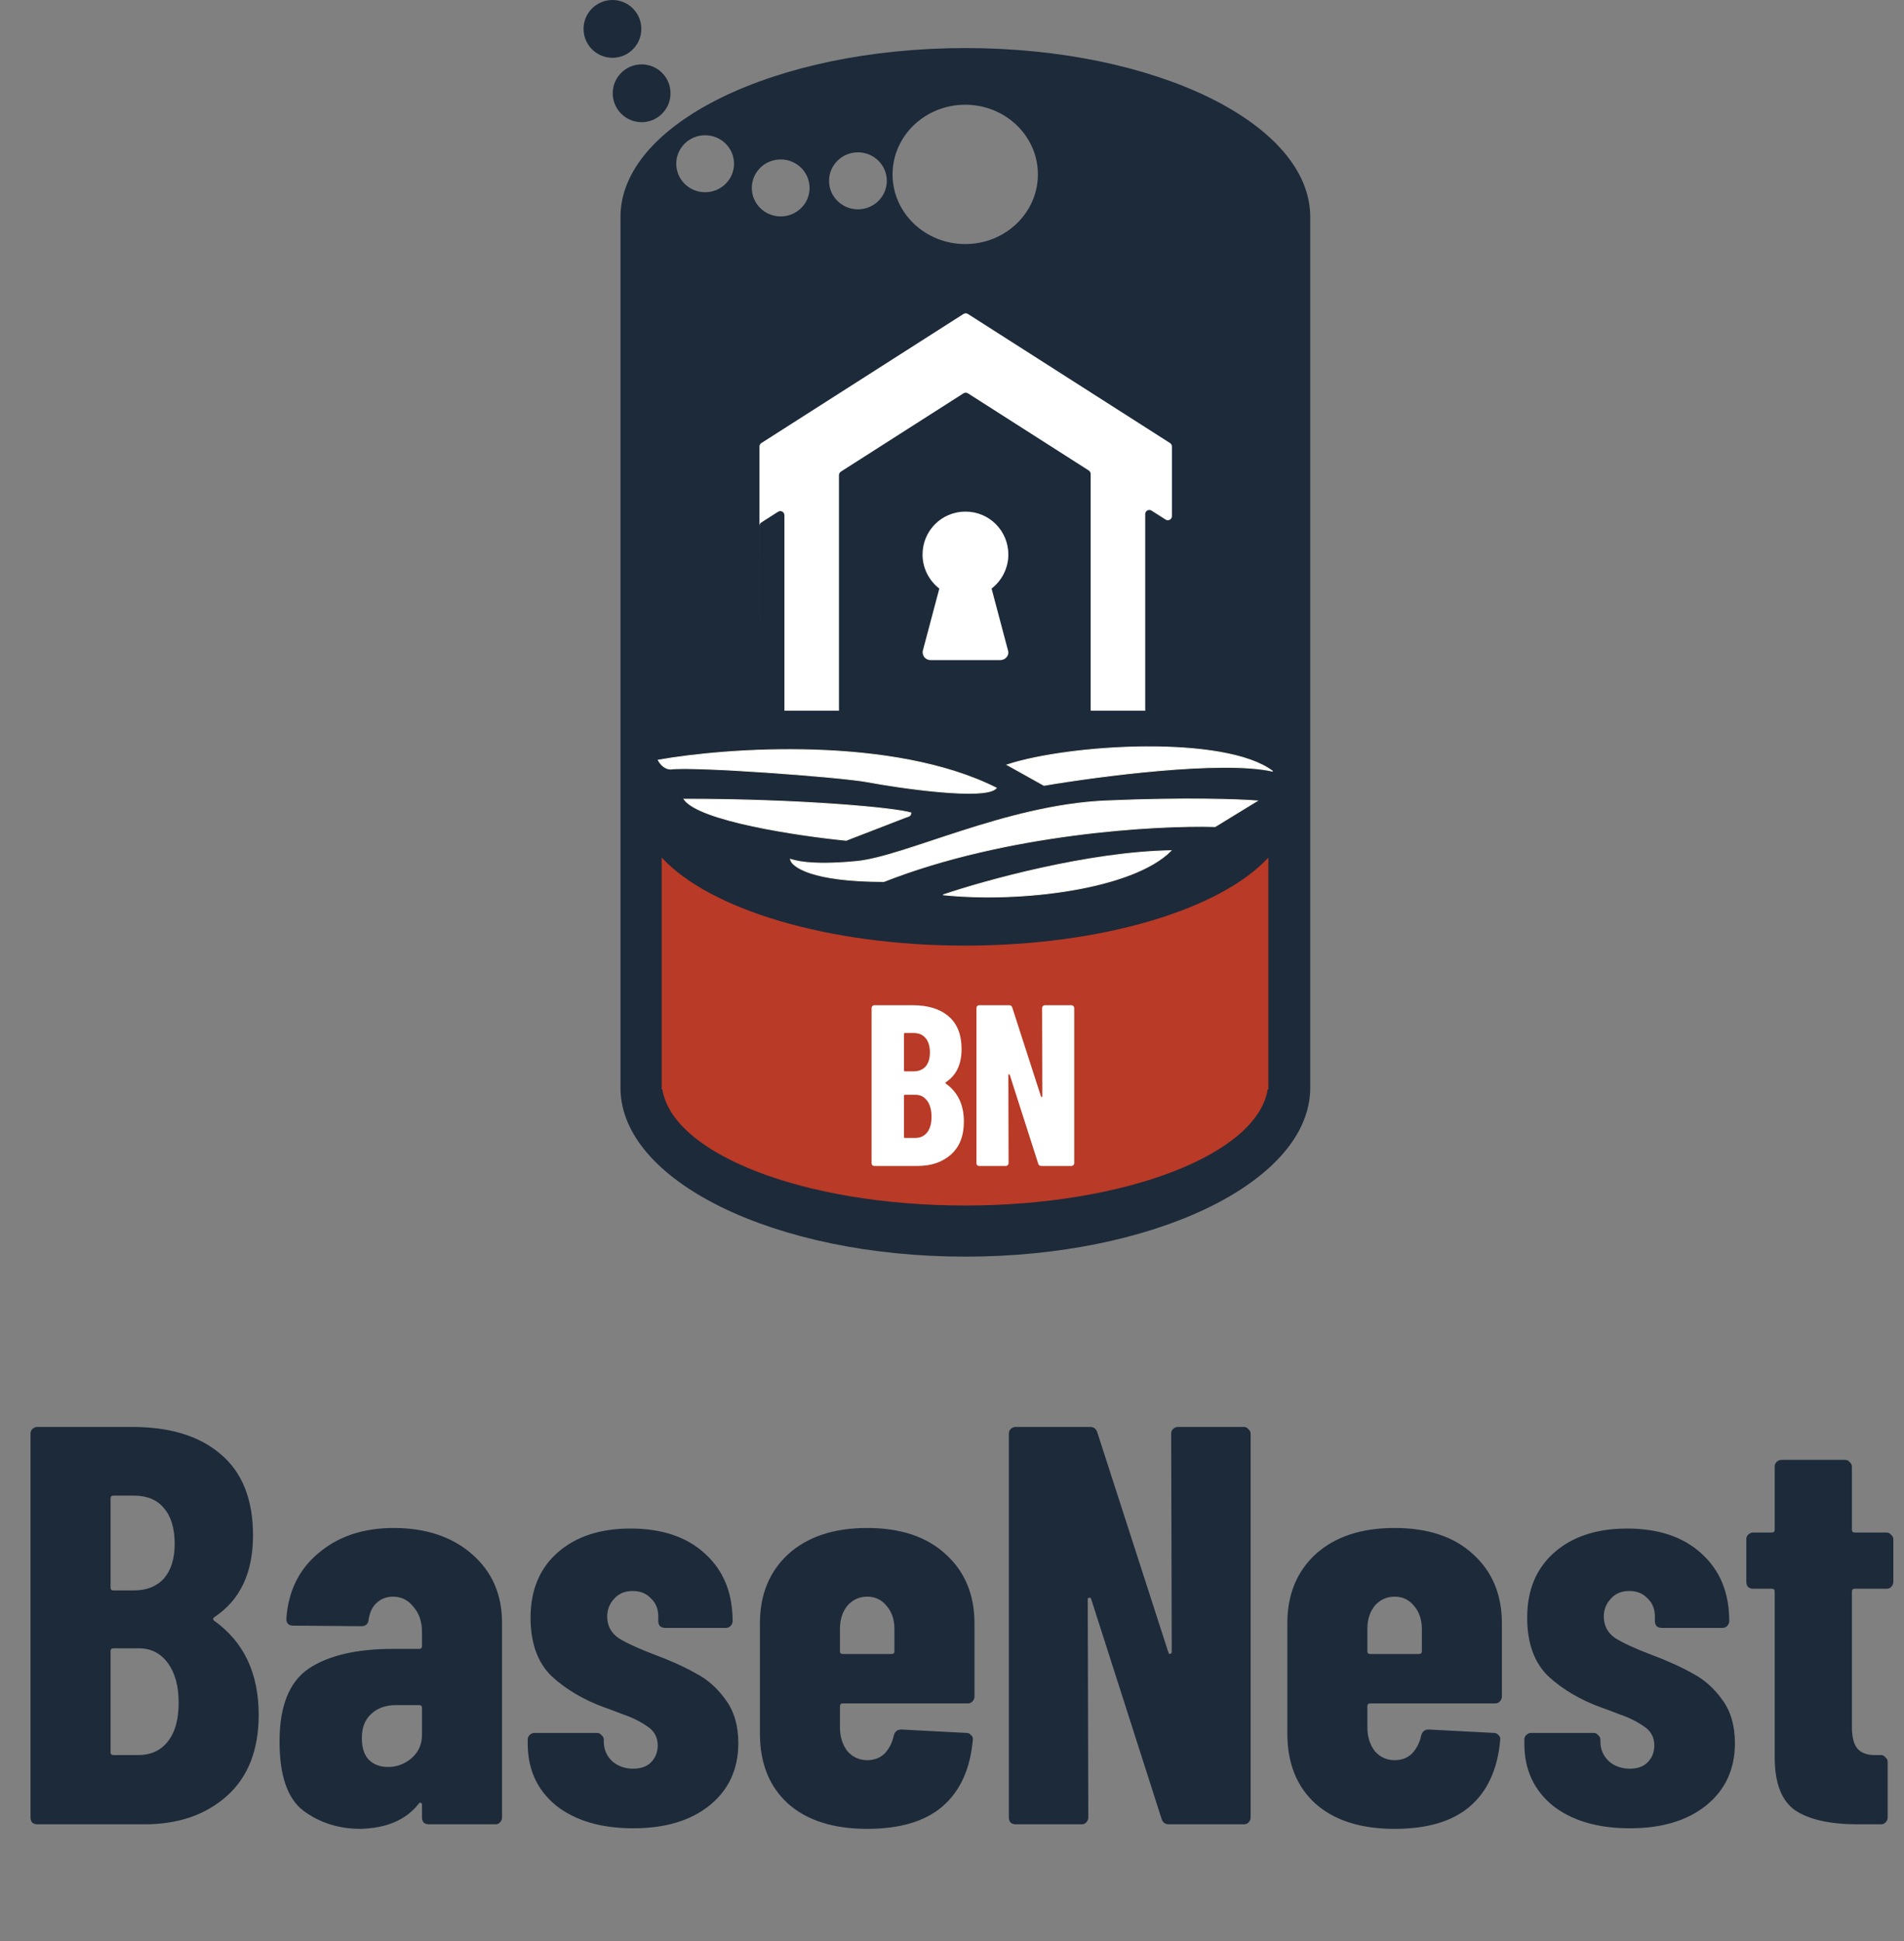 <svg width="104" height="106" viewBox="0 0 104 106" fill="none" xmlns="http://www.w3.org/2000/svg">
<rect x="0" y="0" width="104" height="106" fill="#808080" stroke="none"/>
<path d="M14.13 93.642C14.13 95.564 13.552 97.041 12.394 98.075C11.237 99.108 9.738 99.625 7.899 99.625H2.039C1.936 99.625 1.843 99.594 1.76 99.532C1.698 99.449 1.667 99.356 1.667 99.253V78.296C1.667 78.192 1.698 78.109 1.76 78.047C1.843 77.965 1.936 77.924 2.039 77.924H7.217C9.284 77.924 10.896 78.419 12.053 79.412C13.231 80.404 13.82 81.881 13.82 83.845C13.82 85.891 13.117 87.379 11.712 88.309C11.629 88.371 11.619 88.433 11.681 88.495C13.314 89.653 14.13 91.368 14.13 93.642ZM6.194 81.675C6.09 81.675 6.039 81.726 6.039 81.83V86.697C6.039 86.8 6.09 86.852 6.194 86.852H7.31C8.012 86.852 8.56 86.635 8.953 86.201C9.346 85.746 9.542 85.116 9.542 84.31C9.542 83.463 9.346 82.811 8.953 82.357C8.581 81.902 8.033 81.675 7.31 81.675H6.194ZM7.558 95.843C8.24 95.843 8.777 95.595 9.17 95.099C9.563 94.603 9.759 93.9 9.759 92.99C9.759 92.081 9.563 91.358 9.17 90.82C8.777 90.283 8.25 90.014 7.589 90.014H6.194C6.09 90.014 6.039 90.066 6.039 90.169V95.688C6.039 95.791 6.09 95.843 6.194 95.843H7.558ZM21.5 83.442C23.257 83.442 24.683 83.917 25.779 84.868C26.874 85.819 27.422 87.069 27.422 88.619V99.253C27.422 99.356 27.38 99.449 27.298 99.532C27.236 99.594 27.153 99.625 27.05 99.625H23.422C23.319 99.625 23.226 99.594 23.143 99.532C23.081 99.449 23.05 99.356 23.05 99.253V98.571C23.05 98.509 23.03 98.468 22.988 98.447C22.947 98.426 22.906 98.447 22.864 98.509C22.182 99.377 21.128 99.832 19.702 99.873C18.503 99.873 17.46 99.542 16.571 98.881C15.703 98.22 15.269 96.959 15.269 95.099C15.269 93.177 15.796 91.854 16.85 91.13C17.925 90.407 19.464 90.045 21.469 90.045H22.895C22.999 90.045 23.05 89.994 23.05 89.89V89.115C23.05 88.557 22.895 88.103 22.585 87.751C22.296 87.379 21.924 87.193 21.469 87.193C21.118 87.193 20.818 87.307 20.57 87.534C20.343 87.741 20.198 88.04 20.136 88.433C20.116 88.681 19.981 88.805 19.733 88.805L16.013 88.774C15.765 88.774 15.641 88.65 15.641 88.402C15.744 86.893 16.333 85.695 17.408 84.806C18.483 83.897 19.847 83.442 21.5 83.442ZM21.19 96.494C21.666 96.494 22.089 96.339 22.461 96.029C22.854 95.698 23.05 95.264 23.05 94.727V93.269C23.05 93.166 22.999 93.115 22.895 93.115H21.624C21.066 93.115 20.611 93.28 20.26 93.611C19.93 93.921 19.764 94.355 19.764 94.913C19.764 95.429 19.888 95.822 20.136 96.091C20.405 96.359 20.756 96.494 21.19 96.494ZM34.592 99.842C32.835 99.842 31.43 99.429 30.376 98.602C29.342 97.754 28.826 96.628 28.826 95.223V95.006C28.826 94.902 28.857 94.82 28.919 94.758C29.001 94.675 29.094 94.634 29.198 94.634H32.608C32.711 94.634 32.794 94.675 32.856 94.758C32.939 94.82 32.98 94.902 32.98 95.006V95.099C32.98 95.533 33.135 95.894 33.445 96.184C33.755 96.452 34.137 96.587 34.592 96.587C35.005 96.587 35.326 96.473 35.553 96.246C35.801 95.998 35.925 95.688 35.925 95.316C35.925 94.861 35.729 94.51 35.336 94.262C34.944 93.993 34.499 93.776 34.003 93.611C33.528 93.425 33.197 93.3 33.011 93.239C31.874 92.825 30.913 92.257 30.128 91.533C29.363 90.789 28.981 89.725 28.981 88.34C28.981 86.831 29.477 85.643 30.469 84.775C31.461 83.907 32.784 83.473 34.437 83.473C36.153 83.473 37.506 83.927 38.498 84.837C39.511 85.746 40.017 86.976 40.017 88.526C40.017 88.629 39.976 88.723 39.894 88.805C39.831 88.867 39.749 88.898 39.645 88.898H36.328C36.225 88.898 36.132 88.867 36.049 88.805C35.987 88.723 35.956 88.629 35.956 88.526V88.278C35.956 87.865 35.822 87.534 35.553 87.286C35.305 87.017 34.974 86.883 34.561 86.883C34.127 86.883 33.786 87.028 33.538 87.317C33.29 87.586 33.166 87.906 33.166 88.278C33.166 88.774 33.373 89.167 33.786 89.456C34.22 89.725 34.871 90.025 35.739 90.355C36.628 90.686 37.382 91.027 38.002 91.378C38.643 91.709 39.191 92.195 39.645 92.835C40.1 93.456 40.328 94.241 40.328 95.192C40.328 96.618 39.8 97.754 38.746 98.602C37.713 99.429 36.328 99.842 34.592 99.842ZM53.228 92.65C53.228 92.753 53.187 92.846 53.104 92.928C53.042 92.99 52.959 93.022 52.856 93.022H46.035C45.932 93.022 45.88 93.073 45.88 93.177V94.324C45.88 94.84 46.015 95.274 46.283 95.626C46.573 95.956 46.934 96.122 47.368 96.122C47.761 96.122 48.081 95.998 48.33 95.75C48.578 95.481 48.743 95.15 48.825 94.758C48.888 94.551 49.022 94.448 49.229 94.448L52.794 94.634C52.897 94.634 52.98 94.675 53.042 94.758C53.124 94.82 53.156 94.913 53.135 95.037C52.99 96.628 52.432 97.837 51.461 98.664C50.51 99.47 49.146 99.873 47.368 99.873C45.529 99.873 44.093 99.418 43.059 98.509C42.026 97.579 41.509 96.297 41.509 94.665V88.65C41.509 87.079 42.026 85.819 43.059 84.868C44.113 83.917 45.55 83.442 47.368 83.442C49.187 83.442 50.613 83.917 51.647 84.868C52.701 85.819 53.228 87.079 53.228 88.65V92.65ZM47.368 87.193C46.934 87.193 46.573 87.359 46.283 87.689C46.015 88.02 45.88 88.444 45.88 88.96V90.169C45.88 90.273 45.932 90.324 46.035 90.324H48.702C48.805 90.324 48.856 90.273 48.856 90.169V88.96C48.856 88.444 48.712 88.02 48.422 87.689C48.154 87.359 47.803 87.193 47.368 87.193ZM63.972 78.296C63.972 78.192 64.003 78.109 64.065 78.047C64.147 77.965 64.24 77.924 64.344 77.924H67.94C68.043 77.924 68.126 77.965 68.188 78.047C68.27 78.109 68.312 78.192 68.312 78.296V99.253C68.312 99.356 68.27 99.449 68.188 99.532C68.126 99.594 68.043 99.625 67.94 99.625H63.848C63.641 99.625 63.507 99.522 63.444 99.315L59.6 87.317C59.58 87.255 59.538 87.234 59.476 87.255C59.435 87.255 59.414 87.286 59.414 87.348L59.445 99.253C59.445 99.356 59.404 99.449 59.321 99.532C59.259 99.594 59.177 99.625 59.073 99.625H55.477C55.374 99.625 55.281 99.594 55.198 99.532C55.136 99.449 55.105 99.356 55.105 99.253V78.296C55.105 78.192 55.136 78.109 55.198 78.047C55.281 77.965 55.374 77.924 55.477 77.924H59.538C59.745 77.924 59.879 78.027 59.941 78.234L63.817 90.231C63.837 90.293 63.868 90.324 63.91 90.324C63.972 90.304 64.003 90.262 64.003 90.2L63.972 78.296ZM82.036 92.65C82.036 92.753 81.994 92.846 81.912 92.928C81.85 92.99 81.767 93.022 81.664 93.022H74.843C74.74 93.022 74.688 93.073 74.688 93.177V94.324C74.688 94.84 74.823 95.274 75.091 95.626C75.381 95.956 75.742 96.122 76.176 96.122C76.569 96.122 76.889 95.998 77.137 95.75C77.385 95.481 77.551 95.15 77.633 94.758C77.695 94.551 77.83 94.448 78.036 94.448L81.602 94.634C81.705 94.634 81.788 94.675 81.85 94.758C81.932 94.82 81.963 94.913 81.943 95.037C81.798 96.628 81.24 97.837 80.269 98.664C79.318 99.47 77.954 99.873 76.176 99.873C74.337 99.873 72.9 99.418 71.867 98.509C70.834 97.579 70.317 96.297 70.317 94.665V88.65C70.317 87.079 70.834 85.819 71.867 84.868C72.921 83.917 74.358 83.442 76.176 83.442C77.995 83.442 79.421 83.917 80.455 84.868C81.509 85.819 82.036 87.079 82.036 88.65V92.65ZM76.176 87.193C75.742 87.193 75.381 87.359 75.091 87.689C74.823 88.02 74.688 88.444 74.688 88.96V90.169C74.688 90.273 74.74 90.324 74.843 90.324H77.509C77.613 90.324 77.664 90.273 77.664 90.169V88.96C77.664 88.444 77.52 88.02 77.23 87.689C76.962 87.359 76.61 87.193 76.176 87.193ZM89.029 99.842C87.272 99.842 85.867 99.429 84.813 98.602C83.779 97.754 83.263 96.628 83.263 95.223V95.006C83.263 94.902 83.293 94.82 83.356 94.758C83.438 94.675 83.531 94.634 83.635 94.634H87.045C87.148 94.634 87.231 94.675 87.293 94.758C87.375 94.82 87.417 94.902 87.417 95.006V95.099C87.417 95.533 87.572 95.894 87.882 96.184C88.192 96.452 88.574 96.587 89.029 96.587C89.442 96.587 89.763 96.473 89.99 96.246C90.238 95.998 90.362 95.688 90.362 95.316C90.362 94.861 90.166 94.51 89.773 94.262C89.38 93.993 88.936 93.776 88.44 93.611C87.965 93.425 87.634 93.3 87.448 93.239C86.311 92.825 85.35 92.257 84.564 91.533C83.8 90.789 83.418 89.725 83.418 88.34C83.418 86.831 83.913 85.643 84.906 84.775C85.898 83.907 87.22 83.473 88.874 83.473C90.589 83.473 91.943 83.927 92.935 84.837C93.948 85.746 94.454 86.976 94.454 88.526C94.454 88.629 94.413 88.723 94.33 88.805C94.268 88.867 94.186 88.898 94.082 88.898H90.765C90.662 88.898 90.569 88.867 90.486 88.805C90.424 88.723 90.393 88.629 90.393 88.526V88.278C90.393 87.865 90.259 87.534 89.99 87.286C89.742 87.017 89.411 86.883 88.998 86.883C88.564 86.883 88.223 87.028 87.975 87.317C87.727 87.586 87.603 87.906 87.603 88.278C87.603 88.774 87.809 89.167 88.223 89.456C88.657 89.725 89.308 90.025 90.176 90.355C91.065 90.686 91.819 91.027 92.439 91.378C93.08 91.709 93.627 92.195 94.082 92.835C94.537 93.456 94.764 94.241 94.764 95.192C94.764 96.618 94.237 97.754 93.183 98.602C92.15 99.429 90.765 99.842 89.029 99.842ZM103.417 86.387C103.417 86.49 103.376 86.583 103.293 86.666C103.231 86.728 103.149 86.759 103.045 86.759H101.309C101.206 86.759 101.154 86.811 101.154 86.914V94.293C101.154 94.892 101.268 95.305 101.495 95.533C101.723 95.76 102.064 95.863 102.518 95.843H102.735C102.839 95.843 102.921 95.884 102.983 95.967C103.066 96.029 103.107 96.111 103.107 96.215V99.253C103.107 99.356 103.066 99.449 102.983 99.532C102.921 99.594 102.839 99.625 102.735 99.625H101.495C99.986 99.625 98.85 99.377 98.085 98.881C97.32 98.364 96.938 97.393 96.938 95.967V86.914C96.938 86.811 96.886 86.759 96.783 86.759H95.76C95.656 86.759 95.563 86.728 95.481 86.666C95.419 86.583 95.388 86.49 95.388 86.387V84.062C95.388 83.959 95.419 83.876 95.481 83.814C95.563 83.731 95.656 83.69 95.76 83.69H96.783C96.886 83.69 96.938 83.638 96.938 83.535V80.094C96.938 79.99 96.969 79.908 97.031 79.846C97.114 79.763 97.207 79.722 97.31 79.722H100.782C100.885 79.722 100.968 79.763 101.03 79.846C101.113 79.908 101.154 79.99 101.154 80.094V83.535C101.154 83.638 101.206 83.69 101.309 83.69H103.045C103.149 83.69 103.231 83.731 103.293 83.814C103.376 83.876 103.417 83.959 103.417 84.062V86.387Z" fill="#1C2A3A"/>
<path d="M52.73 2.625C63.134 2.625 71.568 6.755 71.568 11.85V59.4L71.562 59.639C71.304 64.623 62.971 68.625 52.73 68.625C42.337 68.625 33.91 64.504 33.891 59.418V11.85C33.891 6.755 42.325 2.625 52.73 2.625ZM52.723 5.719C50.53 5.719 48.753 7.422 48.753 9.523C48.753 11.625 50.53 13.328 52.723 13.328C54.915 13.328 56.692 11.625 56.692 9.523C56.692 7.422 54.915 5.719 52.723 5.719ZM42.643 8.707C41.771 8.707 41.065 9.404 41.065 10.264C41.065 11.123 41.771 11.819 42.643 11.819C43.514 11.819 44.221 11.123 44.221 10.264C44.221 9.404 43.514 8.707 42.643 8.707ZM46.862 8.319C45.991 8.319 45.284 9.016 45.284 9.875C45.284 10.734 45.991 11.432 46.862 11.432C47.734 11.431 48.44 10.734 48.44 9.875C48.44 9.016 47.734 8.319 46.862 8.319ZM38.516 7.386C37.644 7.386 36.938 8.082 36.938 8.941C36.938 9.801 37.644 10.498 38.516 10.498C39.387 10.498 40.094 9.801 40.094 8.941C40.094 8.082 39.387 7.386 38.516 7.386Z" fill="#1C2A3A"/>
<path d="M51.516 48.868C53.789 48.094 59.461 46.529 63.961 46.454C61.922 48.516 55.875 49.313 51.516 48.868Z" fill="white" stroke="#F6F2E2" stroke-width="0.047"/>
<path d="M46.805 47.04C44.18 47.297 43.336 46.969 43.172 46.922C43.242 47.329 44.362 48.141 48.281 48.141C54.956 45.516 63.125 45.047 66.375 45.141L68.672 43.735C67.727 43.657 64.748 43.547 60.398 43.735C54.961 43.969 49.43 46.782 46.805 47.04Z" fill="white" stroke="#F6F2E2" stroke-width="0.047"/>
<path d="M46.219 45.891L49.43 44.649C49.523 44.602 49.758 44.598 49.758 44.391C48.961 44.133 43.852 43.641 37.359 43.641C38.166 44.823 43.602 45.633 46.219 45.891Z" fill="white" stroke="#F6F2E2" stroke-width="0.047"/>
<path d="M57.023 42.891L55.008 41.766C58.43 40.641 66.914 40.149 69.516 42.118C66.778 41.499 60.047 42.376 57.023 42.891Z" fill="white" stroke="#F6F2E2" stroke-width="0.047"/>
<path d="M54.422 43.032C48.778 40.2 39.758 40.836 35.953 41.508C36.031 41.672 36.277 42.001 36.633 42.001C37.922 41.837 45.938 42.422 47.414 42.704C48.891 42.985 53.859 43.735 54.422 43.032Z" fill="white" stroke="#F6F2E2" stroke-width="0.047"/>
<path d="M52.628 17.145C52.702 17.098 52.797 17.098 52.87 17.145L63.909 24.194C63.974 24.235 64.013 24.307 64.013 24.383V28.185C64.013 28.362 63.817 28.47 63.668 28.375L62.898 27.883C62.749 27.788 62.554 27.895 62.554 28.072V38.813H59.573V25.882C59.573 25.806 59.534 25.734 59.47 25.693L52.87 21.479C52.797 21.432 52.702 21.432 52.628 21.479L45.93 25.756C45.865 25.798 45.826 25.869 45.826 25.946V38.813H42.846V28.135C42.846 27.958 42.65 27.851 42.501 27.946L41.589 28.529C41.525 28.57 41.486 28.641 41.485 28.717L41.484 38.646V24.383C41.484 24.307 41.523 24.235 41.588 24.194L52.628 17.145Z" fill="white"/>
<path d="M55.078 30.285C55.078 28.983 54.034 27.938 52.734 27.938C51.435 27.938 50.391 28.983 50.391 30.285C50.391 31.011 50.731 31.693 51.307 32.142L50.412 35.513C50.369 35.641 50.412 35.769 50.476 35.876C50.561 35.983 50.689 36.047 50.817 36.047H54.652C54.78 36.047 54.908 35.983 54.993 35.876C55.078 35.769 55.099 35.641 55.057 35.513L54.162 32.142C54.737 31.693 55.078 31.011 55.078 30.285Z" fill="white"/>
<path d="M69.281 59.487H69.244C68.678 63.031 61.493 65.833 52.711 65.833C43.929 65.833 36.744 63.031 36.178 59.487H36.141V46.828C38.732 49.644 45.174 51.639 52.711 51.639C60.248 51.639 66.69 49.644 69.281 46.828V59.487Z" fill="#B93A26"/>
<path d="M52.649 61.252C52.649 62.029 52.415 62.627 51.947 63.045C51.478 63.463 50.872 63.672 50.129 63.672H47.759C47.717 63.672 47.679 63.659 47.646 63.634C47.621 63.601 47.608 63.563 47.608 63.521V55.046C47.608 55.004 47.621 54.97 47.646 54.945C47.679 54.912 47.717 54.895 47.759 54.895H49.853C50.688 54.895 51.34 55.096 51.809 55.497C52.285 55.898 52.523 56.496 52.523 57.29C52.523 58.117 52.239 58.719 51.671 59.095C51.637 59.12 51.633 59.146 51.658 59.171C52.319 59.639 52.649 60.333 52.649 61.252ZM49.439 56.412C49.397 56.412 49.376 56.433 49.376 56.475V58.443C49.376 58.485 49.397 58.506 49.439 58.506H49.89C50.175 58.506 50.396 58.418 50.555 58.243C50.714 58.059 50.793 57.804 50.793 57.478C50.793 57.135 50.714 56.872 50.555 56.688C50.404 56.504 50.183 56.412 49.89 56.412H49.439ZM49.991 62.142C50.266 62.142 50.484 62.042 50.643 61.841C50.801 61.641 50.881 61.356 50.881 60.989C50.881 60.621 50.801 60.328 50.643 60.111C50.484 59.894 50.271 59.785 50.003 59.785H49.439C49.397 59.785 49.376 59.806 49.376 59.848V62.08C49.376 62.121 49.397 62.142 49.439 62.142H49.991ZM56.922 55.046C56.922 55.004 56.934 54.97 56.959 54.945C56.993 54.912 57.03 54.895 57.072 54.895H58.527C58.568 54.895 58.602 54.912 58.627 54.945C58.66 54.97 58.677 55.004 58.677 55.046V63.521C58.677 63.563 58.66 63.601 58.627 63.634C58.602 63.659 58.568 63.672 58.527 63.672H56.871C56.788 63.672 56.734 63.63 56.709 63.547L55.154 58.694C55.145 58.669 55.129 58.661 55.104 58.669C55.087 58.669 55.079 58.682 55.079 58.707L55.091 63.521C55.091 63.563 55.074 63.601 55.041 63.634C55.016 63.659 54.982 63.672 54.941 63.672H53.486C53.444 63.672 53.407 63.659 53.373 63.634C53.348 63.601 53.336 63.563 53.336 63.521V55.046C53.336 55.004 53.348 54.97 53.373 54.945C53.407 54.912 53.444 54.895 53.486 54.895H55.129C55.212 54.895 55.267 54.937 55.292 55.02L56.859 59.873C56.867 59.898 56.88 59.91 56.897 59.91C56.922 59.902 56.934 59.885 56.934 59.86L56.922 55.046Z" fill="white"/>
<circle cx="35.047" cy="5.094" r="1.578" fill="#1C2A3A"/>
<circle cx="33.453" cy="1.578" r="1.578" fill="#1C2A3A"/>
</svg>
